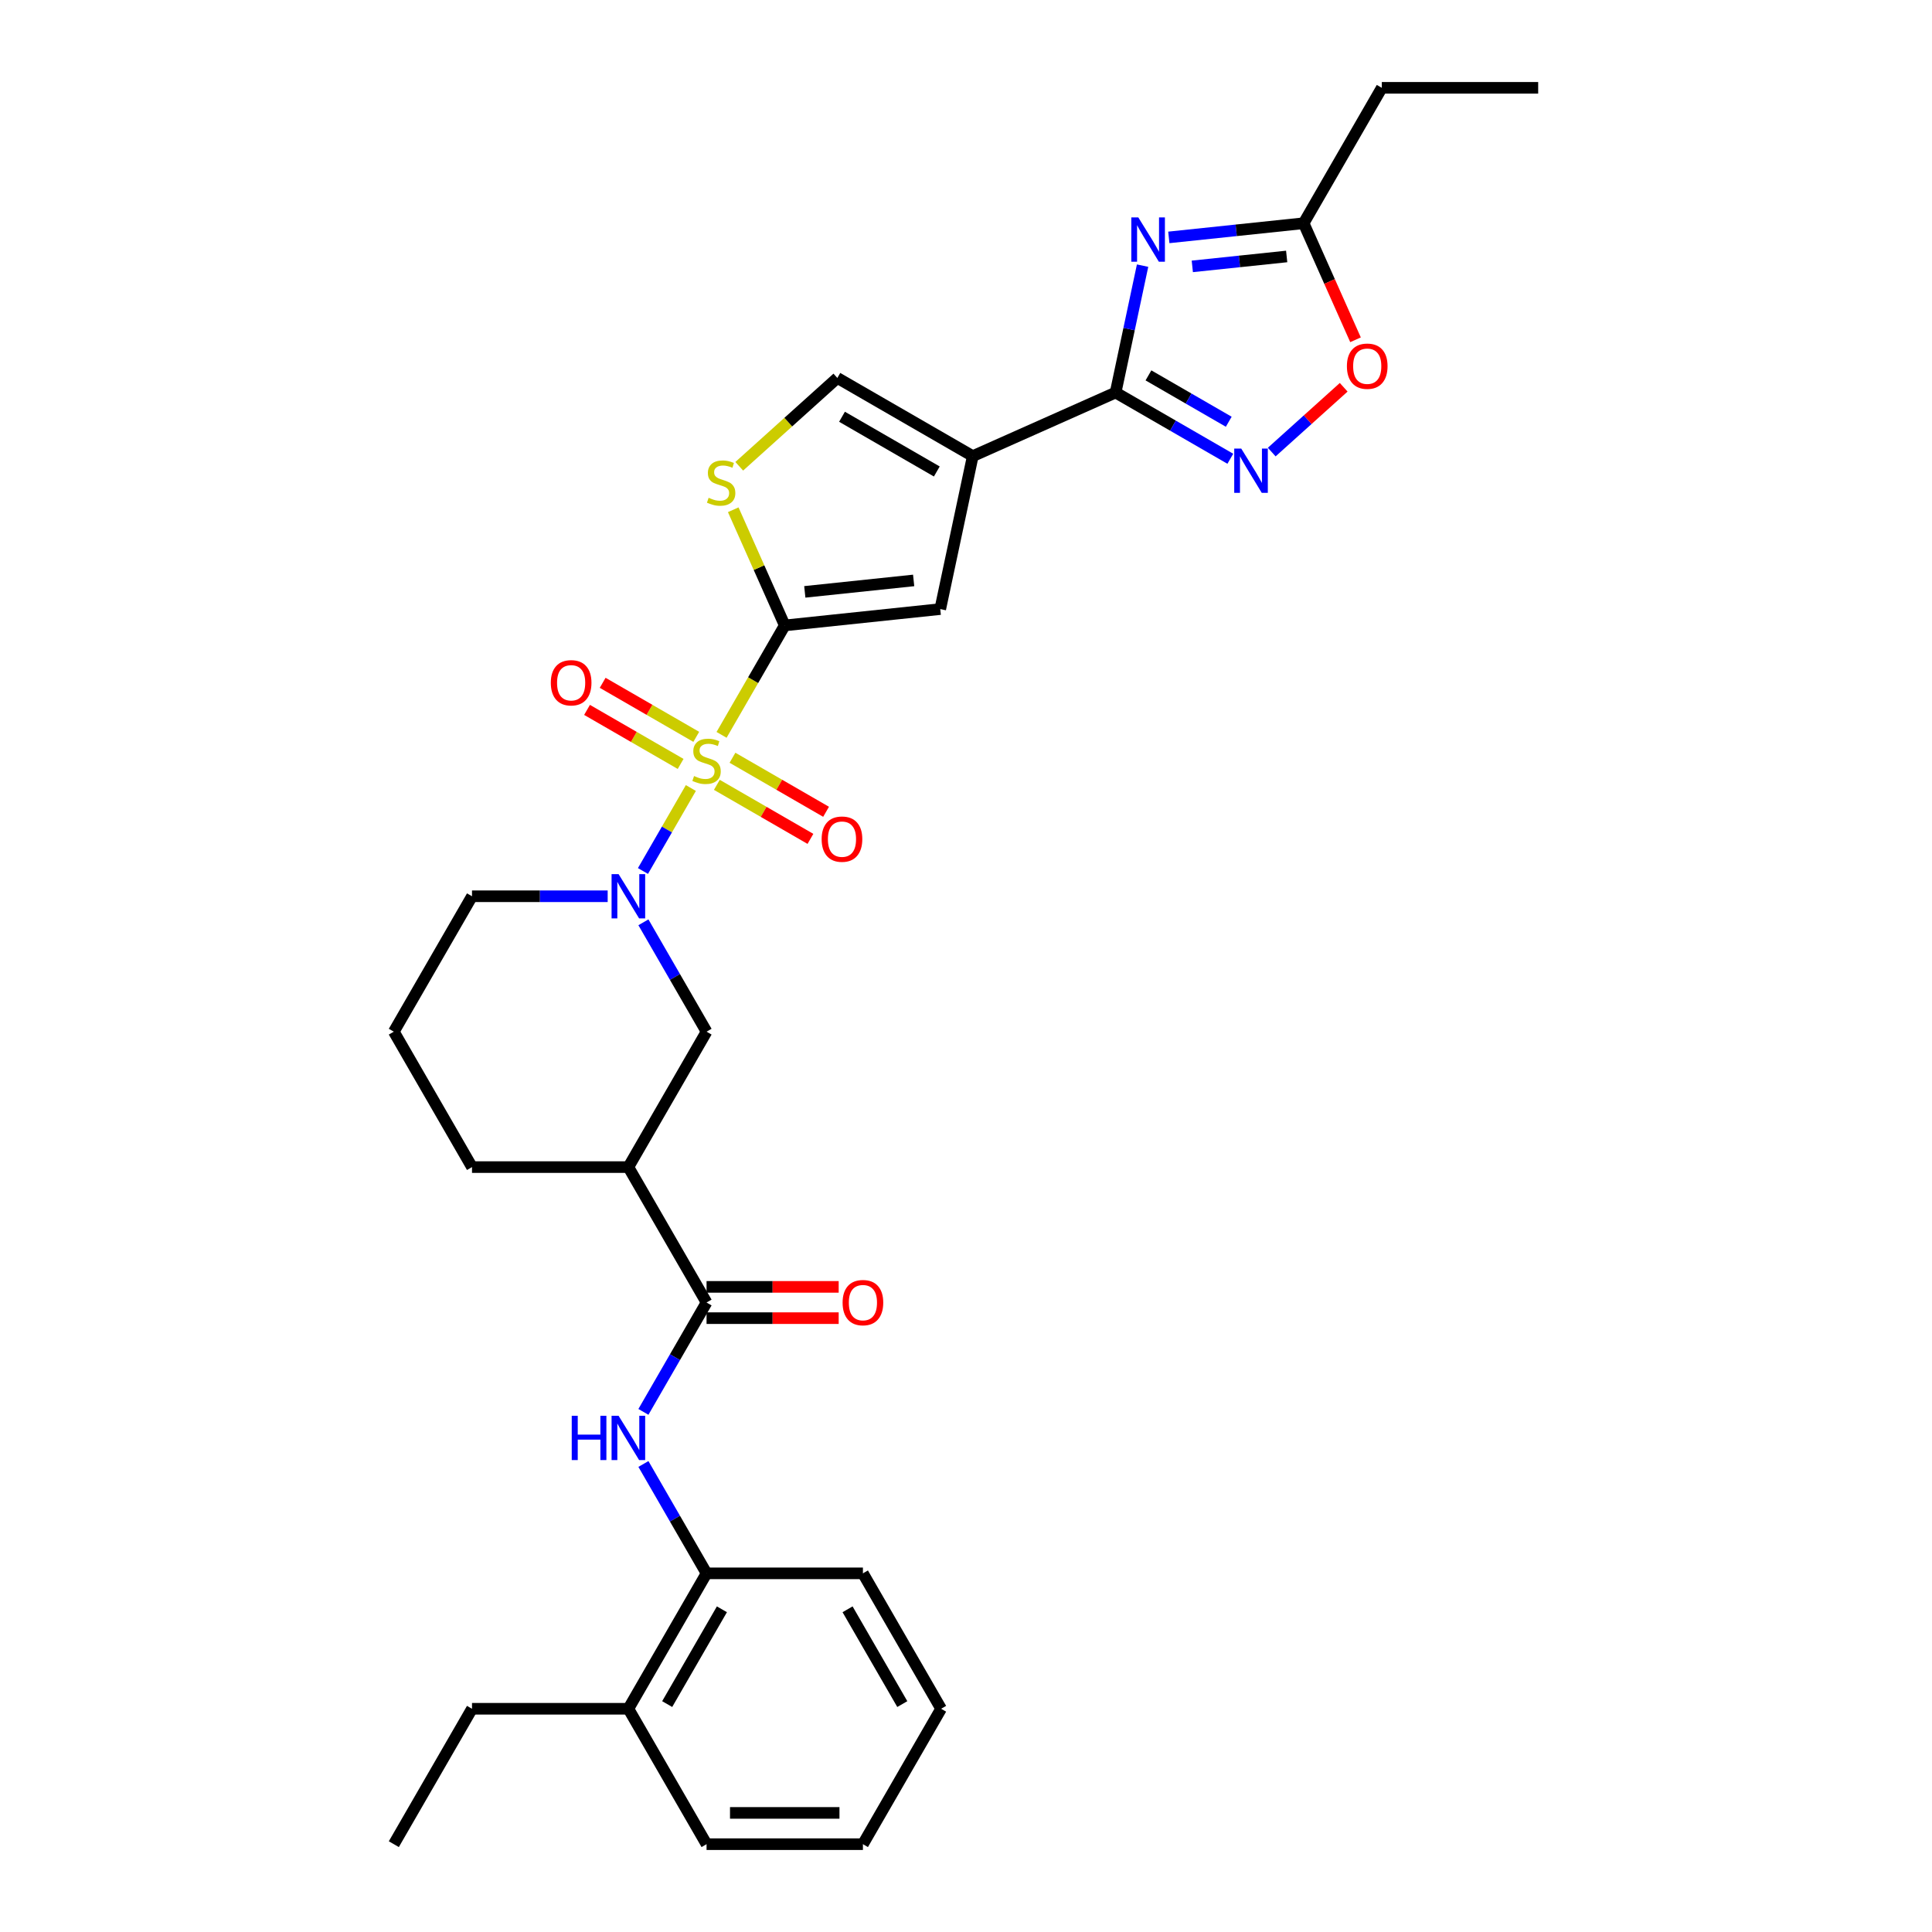 <?xml version='1.0' encoding='iso-8859-1'?>
<svg version='1.1' baseProfile='full'
              xmlns='http://www.w3.org/2000/svg'
                      xmlns:rdkit='http://www.rdkit.org/xml'
                      xmlns:xlink='http://www.w3.org/1999/xlink'
                  xml:space='preserve'
width='1000px' height='1000px' viewBox='0 0 1000 1000'>
<!-- END OF HEADER -->
<rect style='opacity:1.0;fill:#FFFFFF;stroke:none' width='1000' height='1000' x='0' y='0'> </rect>
<path class='bond-0' d='M 373.478,380.359 L 389.829,352.039' style='fill:none;fill-rule:evenodd;stroke:#CCCC00;stroke-width:6px;stroke-linecap:butt;stroke-linejoin:miter;stroke-opacity:1' />
<path class='bond-0' d='M 389.829,352.039 L 406.18,323.719' style='fill:none;fill-rule:evenodd;stroke:#000000;stroke-width:6px;stroke-linecap:butt;stroke-linejoin:miter;stroke-opacity:1' />
<path class='bond-3' d='M 357.591,407.877 L 345.193,429.351' style='fill:none;fill-rule:evenodd;stroke:#CCCC00;stroke-width:6px;stroke-linecap:butt;stroke-linejoin:miter;stroke-opacity:1' />
<path class='bond-3' d='M 345.193,429.351 L 332.795,450.825' style='fill:none;fill-rule:evenodd;stroke:#0000FF;stroke-width:6px;stroke-linecap:butt;stroke-linejoin:miter;stroke-opacity:1' />
<path class='bond-15' d='M 360.386,381.39 L 336.164,367.405' style='fill:none;fill-rule:evenodd;stroke:#CCCC00;stroke-width:6px;stroke-linecap:butt;stroke-linejoin:miter;stroke-opacity:1' />
<path class='bond-15' d='M 336.164,367.405 L 311.941,353.42' style='fill:none;fill-rule:evenodd;stroke:#FF0000;stroke-width:6px;stroke-linecap:butt;stroke-linejoin:miter;stroke-opacity:1' />
<path class='bond-15' d='M 352.293,395.409 L 328.07,381.424' style='fill:none;fill-rule:evenodd;stroke:#CCCC00;stroke-width:6px;stroke-linecap:butt;stroke-linejoin:miter;stroke-opacity:1' />
<path class='bond-15' d='M 328.07,381.424 L 303.848,367.439' style='fill:none;fill-rule:evenodd;stroke:#FF0000;stroke-width:6px;stroke-linecap:butt;stroke-linejoin:miter;stroke-opacity:1' />
<path class='bond-16' d='M 371.037,406.231 L 395.26,420.216' style='fill:none;fill-rule:evenodd;stroke:#CCCC00;stroke-width:6px;stroke-linecap:butt;stroke-linejoin:miter;stroke-opacity:1' />
<path class='bond-16' d='M 395.26,420.216 L 419.483,434.201' style='fill:none;fill-rule:evenodd;stroke:#FF0000;stroke-width:6px;stroke-linecap:butt;stroke-linejoin:miter;stroke-opacity:1' />
<path class='bond-16' d='M 379.131,392.212 L 403.354,406.197' style='fill:none;fill-rule:evenodd;stroke:#CCCC00;stroke-width:6px;stroke-linecap:butt;stroke-linejoin:miter;stroke-opacity:1' />
<path class='bond-16' d='M 403.354,406.197 L 427.576,420.182' style='fill:none;fill-rule:evenodd;stroke:#FF0000;stroke-width:6px;stroke-linecap:butt;stroke-linejoin:miter;stroke-opacity:1' />
<path class='bond-6' d='M 406.18,323.719 L 486.671,315.259' style='fill:none;fill-rule:evenodd;stroke:#000000;stroke-width:6px;stroke-linecap:butt;stroke-linejoin:miter;stroke-opacity:1' />
<path class='bond-6' d='M 416.561,306.351 L 472.905,300.429' style='fill:none;fill-rule:evenodd;stroke:#000000;stroke-width:6px;stroke-linecap:butt;stroke-linejoin:miter;stroke-opacity:1' />
<path class='bond-7' d='M 406.18,323.719 L 392.851,293.783' style='fill:none;fill-rule:evenodd;stroke:#000000;stroke-width:6px;stroke-linecap:butt;stroke-linejoin:miter;stroke-opacity:1' />
<path class='bond-7' d='M 392.851,293.783 L 379.523,263.847' style='fill:none;fill-rule:evenodd;stroke:#CCCC00;stroke-width:6px;stroke-linecap:butt;stroke-linejoin:miter;stroke-opacity:1' />
<path class='bond-1' d='M 503.499,236.092 L 486.671,315.259' style='fill:none;fill-rule:evenodd;stroke:#000000;stroke-width:6px;stroke-linecap:butt;stroke-linejoin:miter;stroke-opacity:1' />
<path class='bond-2' d='M 503.499,236.092 L 577.437,203.173' style='fill:none;fill-rule:evenodd;stroke:#000000;stroke-width:6px;stroke-linecap:butt;stroke-linejoin:miter;stroke-opacity:1' />
<path class='bond-31' d='M 503.499,236.092 L 433.407,195.625' style='fill:none;fill-rule:evenodd;stroke:#000000;stroke-width:6px;stroke-linecap:butt;stroke-linejoin:miter;stroke-opacity:1' />
<path class='bond-31' d='M 484.891,244.04 L 435.827,215.713' style='fill:none;fill-rule:evenodd;stroke:#000000;stroke-width:6px;stroke-linecap:butt;stroke-linejoin:miter;stroke-opacity:1' />
<path class='bond-4' d='M 577.437,203.173 L 584.417,170.332' style='fill:none;fill-rule:evenodd;stroke:#000000;stroke-width:6px;stroke-linecap:butt;stroke-linejoin:miter;stroke-opacity:1' />
<path class='bond-4' d='M 584.417,170.332 L 591.398,137.49' style='fill:none;fill-rule:evenodd;stroke:#0000FF;stroke-width:6px;stroke-linecap:butt;stroke-linejoin:miter;stroke-opacity:1' />
<path class='bond-5' d='M 577.437,203.173 L 607.125,220.313' style='fill:none;fill-rule:evenodd;stroke:#000000;stroke-width:6px;stroke-linecap:butt;stroke-linejoin:miter;stroke-opacity:1' />
<path class='bond-5' d='M 607.125,220.313 L 636.813,237.454' style='fill:none;fill-rule:evenodd;stroke:#0000FF;stroke-width:6px;stroke-linecap:butt;stroke-linejoin:miter;stroke-opacity:1' />
<path class='bond-5' d='M 594.436,194.297 L 615.218,206.295' style='fill:none;fill-rule:evenodd;stroke:#000000;stroke-width:6px;stroke-linecap:butt;stroke-linejoin:miter;stroke-opacity:1' />
<path class='bond-5' d='M 615.218,206.295 L 636,218.293' style='fill:none;fill-rule:evenodd;stroke:#0000FF;stroke-width:6px;stroke-linecap:butt;stroke-linejoin:miter;stroke-opacity:1' />
<path class='bond-14' d='M 333.029,477.386 L 349.371,505.69' style='fill:none;fill-rule:evenodd;stroke:#0000FF;stroke-width:6px;stroke-linecap:butt;stroke-linejoin:miter;stroke-opacity:1' />
<path class='bond-14' d='M 349.371,505.69 L 365.712,533.994' style='fill:none;fill-rule:evenodd;stroke:#000000;stroke-width:6px;stroke-linecap:butt;stroke-linejoin:miter;stroke-opacity:1' />
<path class='bond-20' d='M 314.529,463.902 L 279.419,463.902' style='fill:none;fill-rule:evenodd;stroke:#0000FF;stroke-width:6px;stroke-linecap:butt;stroke-linejoin:miter;stroke-opacity:1' />
<path class='bond-20' d='M 279.419,463.902 L 244.309,463.902' style='fill:none;fill-rule:evenodd;stroke:#000000;stroke-width:6px;stroke-linecap:butt;stroke-linejoin:miter;stroke-opacity:1' />
<path class='bond-12' d='M 604.98,122.88 L 639.868,119.213' style='fill:none;fill-rule:evenodd;stroke:#0000FF;stroke-width:6px;stroke-linecap:butt;stroke-linejoin:miter;stroke-opacity:1' />
<path class='bond-12' d='M 639.868,119.213 L 674.756,115.546' style='fill:none;fill-rule:evenodd;stroke:#000000;stroke-width:6px;stroke-linecap:butt;stroke-linejoin:miter;stroke-opacity:1' />
<path class='bond-12' d='M 617.138,137.878 L 641.56,135.312' style='fill:none;fill-rule:evenodd;stroke:#0000FF;stroke-width:6px;stroke-linecap:butt;stroke-linejoin:miter;stroke-opacity:1' />
<path class='bond-12' d='M 641.56,135.312 L 665.981,132.745' style='fill:none;fill-rule:evenodd;stroke:#000000;stroke-width:6px;stroke-linecap:butt;stroke-linejoin:miter;stroke-opacity:1' />
<path class='bond-13' d='M 658.244,233.992 L 676.867,217.224' style='fill:none;fill-rule:evenodd;stroke:#0000FF;stroke-width:6px;stroke-linecap:butt;stroke-linejoin:miter;stroke-opacity:1' />
<path class='bond-13' d='M 676.867,217.224 L 695.49,200.455' style='fill:none;fill-rule:evenodd;stroke:#FF0000;stroke-width:6px;stroke-linecap:butt;stroke-linejoin:miter;stroke-opacity:1' />
<path class='bond-10' d='M 382.633,241.342 L 408.02,218.483' style='fill:none;fill-rule:evenodd;stroke:#CCCC00;stroke-width:6px;stroke-linecap:butt;stroke-linejoin:miter;stroke-opacity:1' />
<path class='bond-10' d='M 408.02,218.483 L 433.407,195.625' style='fill:none;fill-rule:evenodd;stroke:#000000;stroke-width:6px;stroke-linecap:butt;stroke-linejoin:miter;stroke-opacity:1' />
<path class='bond-8' d='M 365.712,674.178 L 325.244,604.086' style='fill:none;fill-rule:evenodd;stroke:#000000;stroke-width:6px;stroke-linecap:butt;stroke-linejoin:miter;stroke-opacity:1' />
<path class='bond-11' d='M 365.712,674.178 L 349.371,702.482' style='fill:none;fill-rule:evenodd;stroke:#000000;stroke-width:6px;stroke-linecap:butt;stroke-linejoin:miter;stroke-opacity:1' />
<path class='bond-11' d='M 349.371,702.482 L 333.029,730.786' style='fill:none;fill-rule:evenodd;stroke:#0000FF;stroke-width:6px;stroke-linecap:butt;stroke-linejoin:miter;stroke-opacity:1' />
<path class='bond-18' d='M 365.712,682.272 L 399.907,682.272' style='fill:none;fill-rule:evenodd;stroke:#000000;stroke-width:6px;stroke-linecap:butt;stroke-linejoin:miter;stroke-opacity:1' />
<path class='bond-18' d='M 399.907,682.272 L 434.102,682.272' style='fill:none;fill-rule:evenodd;stroke:#FF0000;stroke-width:6px;stroke-linecap:butt;stroke-linejoin:miter;stroke-opacity:1' />
<path class='bond-18' d='M 365.712,666.084 L 399.907,666.084' style='fill:none;fill-rule:evenodd;stroke:#000000;stroke-width:6px;stroke-linecap:butt;stroke-linejoin:miter;stroke-opacity:1' />
<path class='bond-18' d='M 399.907,666.084 L 434.102,666.084' style='fill:none;fill-rule:evenodd;stroke:#FF0000;stroke-width:6px;stroke-linecap:butt;stroke-linejoin:miter;stroke-opacity:1' />
<path class='bond-9' d='M 325.244,604.086 L 365.712,533.994' style='fill:none;fill-rule:evenodd;stroke:#000000;stroke-width:6px;stroke-linecap:butt;stroke-linejoin:miter;stroke-opacity:1' />
<path class='bond-32' d='M 325.244,604.086 L 244.309,604.086' style='fill:none;fill-rule:evenodd;stroke:#000000;stroke-width:6px;stroke-linecap:butt;stroke-linejoin:miter;stroke-opacity:1' />
<path class='bond-17' d='M 333.029,757.754 L 349.371,786.058' style='fill:none;fill-rule:evenodd;stroke:#0000FF;stroke-width:6px;stroke-linecap:butt;stroke-linejoin:miter;stroke-opacity:1' />
<path class='bond-17' d='M 349.371,786.058 L 365.712,814.362' style='fill:none;fill-rule:evenodd;stroke:#000000;stroke-width:6px;stroke-linecap:butt;stroke-linejoin:miter;stroke-opacity:1' />
<path class='bond-22' d='M 674.756,115.546 L 715.223,45.455' style='fill:none;fill-rule:evenodd;stroke:#000000;stroke-width:6px;stroke-linecap:butt;stroke-linejoin:miter;stroke-opacity:1' />
<path class='bond-33' d='M 674.756,115.546 L 688.185,145.709' style='fill:none;fill-rule:evenodd;stroke:#000000;stroke-width:6px;stroke-linecap:butt;stroke-linejoin:miter;stroke-opacity:1' />
<path class='bond-33' d='M 688.185,145.709 L 701.614,175.871' style='fill:none;fill-rule:evenodd;stroke:#FF0000;stroke-width:6px;stroke-linecap:butt;stroke-linejoin:miter;stroke-opacity:1' />
<path class='bond-19' d='M 365.712,814.362 L 325.244,884.454' style='fill:none;fill-rule:evenodd;stroke:#000000;stroke-width:6px;stroke-linecap:butt;stroke-linejoin:miter;stroke-opacity:1' />
<path class='bond-19' d='M 373.66,832.969 L 345.333,882.033' style='fill:none;fill-rule:evenodd;stroke:#000000;stroke-width:6px;stroke-linecap:butt;stroke-linejoin:miter;stroke-opacity:1' />
<path class='bond-24' d='M 365.712,814.362 L 446.647,814.362' style='fill:none;fill-rule:evenodd;stroke:#000000;stroke-width:6px;stroke-linecap:butt;stroke-linejoin:miter;stroke-opacity:1' />
<path class='bond-25' d='M 325.244,884.454 L 244.309,884.454' style='fill:none;fill-rule:evenodd;stroke:#000000;stroke-width:6px;stroke-linecap:butt;stroke-linejoin:miter;stroke-opacity:1' />
<path class='bond-26' d='M 325.244,884.454 L 365.712,954.545' style='fill:none;fill-rule:evenodd;stroke:#000000;stroke-width:6px;stroke-linecap:butt;stroke-linejoin:miter;stroke-opacity:1' />
<path class='bond-23' d='M 244.309,463.902 L 203.842,533.994' style='fill:none;fill-rule:evenodd;stroke:#000000;stroke-width:6px;stroke-linecap:butt;stroke-linejoin:miter;stroke-opacity:1' />
<path class='bond-21' d='M 244.309,604.086 L 203.842,533.994' style='fill:none;fill-rule:evenodd;stroke:#000000;stroke-width:6px;stroke-linecap:butt;stroke-linejoin:miter;stroke-opacity:1' />
<path class='bond-27' d='M 715.223,45.455 L 796.158,45.455' style='fill:none;fill-rule:evenodd;stroke:#000000;stroke-width:6px;stroke-linecap:butt;stroke-linejoin:miter;stroke-opacity:1' />
<path class='bond-29' d='M 446.647,814.362 L 487.115,884.454' style='fill:none;fill-rule:evenodd;stroke:#000000;stroke-width:6px;stroke-linecap:butt;stroke-linejoin:miter;stroke-opacity:1' />
<path class='bond-29' d='M 438.699,832.969 L 467.026,882.033' style='fill:none;fill-rule:evenodd;stroke:#000000;stroke-width:6px;stroke-linecap:butt;stroke-linejoin:miter;stroke-opacity:1' />
<path class='bond-28' d='M 244.309,884.454 L 203.842,954.545' style='fill:none;fill-rule:evenodd;stroke:#000000;stroke-width:6px;stroke-linecap:butt;stroke-linejoin:miter;stroke-opacity:1' />
<path class='bond-34' d='M 365.712,954.545 L 446.647,954.545' style='fill:none;fill-rule:evenodd;stroke:#000000;stroke-width:6px;stroke-linecap:butt;stroke-linejoin:miter;stroke-opacity:1' />
<path class='bond-34' d='M 377.852,938.358 L 434.507,938.358' style='fill:none;fill-rule:evenodd;stroke:#000000;stroke-width:6px;stroke-linecap:butt;stroke-linejoin:miter;stroke-opacity:1' />
<path class='bond-30' d='M 487.115,884.454 L 446.647,954.545' style='fill:none;fill-rule:evenodd;stroke:#000000;stroke-width:6px;stroke-linecap:butt;stroke-linejoin:miter;stroke-opacity:1' />
<path  class='atom-0' d='M 359.237 401.677
Q 359.496 401.775, 360.564 402.228
Q 361.633 402.681, 362.798 402.972
Q 363.996 403.231, 365.162 403.231
Q 367.331 403.231, 368.593 402.195
Q 369.856 401.127, 369.856 399.282
Q 369.856 398.019, 369.208 397.242
Q 368.593 396.465, 367.622 396.044
Q 366.651 395.624, 365.032 395.138
Q 362.993 394.523, 361.762 393.94
Q 360.564 393.357, 359.69 392.127
Q 358.849 390.897, 358.849 388.825
Q 358.849 385.944, 360.791 384.163
Q 362.766 382.383, 366.651 382.383
Q 369.305 382.383, 372.316 383.645
L 371.572 386.138
Q 368.82 385.005, 366.748 385.005
Q 364.514 385.005, 363.284 385.944
Q 362.054 386.85, 362.086 388.436
Q 362.086 389.667, 362.701 390.411
Q 363.349 391.156, 364.255 391.577
Q 365.194 391.998, 366.748 392.483
Q 368.82 393.131, 370.05 393.778
Q 371.28 394.426, 372.154 395.753
Q 373.061 397.048, 373.061 399.282
Q 373.061 402.454, 370.924 404.17
Q 368.82 405.854, 365.291 405.854
Q 363.252 405.854, 361.698 405.4
Q 360.176 404.98, 358.363 404.235
L 359.237 401.677
' fill='#CCCC00'/>
<path  class='atom-4' d='M 320.178 452.442
L 327.689 464.582
Q 328.433 465.78, 329.631 467.949
Q 330.829 470.118, 330.894 470.248
L 330.894 452.442
L 333.937 452.442
L 333.937 475.363
L 330.797 475.363
L 322.735 462.089
Q 321.797 460.536, 320.793 458.755
Q 319.822 456.974, 319.53 456.424
L 319.53 475.363
L 316.552 475.363
L 316.552 452.442
L 320.178 452.442
' fill='#0000FF'/>
<path  class='atom-5' d='M 589.197 112.546
L 596.708 124.686
Q 597.453 125.884, 598.651 128.053
Q 599.848 130.222, 599.913 130.352
L 599.913 112.546
L 602.956 112.546
L 602.956 135.467
L 599.816 135.467
L 591.755 122.193
Q 590.816 120.64, 589.812 118.859
Q 588.841 117.078, 588.55 116.528
L 588.55 135.467
L 585.571 135.467
L 585.571 112.546
L 589.197 112.546
' fill='#0000FF'/>
<path  class='atom-6' d='M 642.462 232.18
L 649.973 244.32
Q 650.717 245.518, 651.915 247.687
Q 653.113 249.856, 653.178 249.986
L 653.178 232.18
L 656.221 232.18
L 656.221 255.101
L 653.081 255.101
L 645.019 241.828
Q 644.081 240.274, 643.077 238.493
Q 642.106 236.712, 641.814 236.162
L 641.814 255.101
L 638.836 255.101
L 638.836 232.18
L 642.462 232.18
' fill='#0000FF'/>
<path  class='atom-8' d='M 366.785 257.648
Q 367.044 257.745, 368.113 258.198
Q 369.181 258.651, 370.347 258.943
Q 371.544 259.202, 372.71 259.202
Q 374.879 259.202, 376.142 258.166
Q 377.404 257.097, 377.404 255.252
Q 377.404 253.989, 376.757 253.212
Q 376.142 252.435, 375.17 252.015
Q 374.199 251.594, 372.58 251.108
Q 370.541 250.493, 369.311 249.91
Q 368.113 249.328, 367.239 248.097
Q 366.397 246.867, 366.397 244.795
Q 366.397 241.914, 368.339 240.133
Q 370.314 238.353, 374.199 238.353
Q 376.854 238.353, 379.865 239.615
L 379.12 242.108
Q 376.368 240.975, 374.296 240.975
Q 372.062 240.975, 370.832 241.914
Q 369.602 242.82, 369.634 244.407
Q 369.634 245.637, 370.249 246.382
Q 370.897 247.126, 371.803 247.547
Q 372.742 247.968, 374.296 248.453
Q 376.368 249.101, 377.598 249.748
Q 378.829 250.396, 379.703 251.723
Q 380.609 253.018, 380.609 255.252
Q 380.609 258.425, 378.472 260.14
Q 376.368 261.824, 372.839 261.824
Q 370.8 261.824, 369.246 261.371
Q 367.724 260.95, 365.911 260.205
L 366.785 257.648
' fill='#CCCC00'/>
<path  class='atom-12' d='M 295.93 732.809
L 299.038 732.809
L 299.038 742.554
L 310.757 742.554
L 310.757 732.809
L 313.865 732.809
L 313.865 755.73
L 310.757 755.73
L 310.757 745.144
L 299.038 745.144
L 299.038 755.73
L 295.93 755.73
L 295.93 732.809
' fill='#0000FF'/>
<path  class='atom-12' d='M 320.178 732.809
L 327.689 744.95
Q 328.433 746.148, 329.631 748.317
Q 330.829 750.486, 330.894 750.615
L 330.894 732.809
L 333.937 732.809
L 333.937 755.73
L 330.797 755.73
L 322.735 742.457
Q 321.797 740.903, 320.793 739.122
Q 319.822 737.342, 319.53 736.791
L 319.53 755.73
L 316.552 755.73
L 316.552 732.809
L 320.178 732.809
' fill='#0000FF'/>
<path  class='atom-14' d='M 697.153 189.549
Q 697.153 184.045, 699.873 180.97
Q 702.592 177.894, 707.675 177.894
Q 712.758 177.894, 715.477 180.97
Q 718.196 184.045, 718.196 189.549
Q 718.196 195.117, 715.445 198.29
Q 712.693 201.43, 707.675 201.43
Q 702.625 201.43, 699.873 198.29
Q 697.153 195.15, 697.153 189.549
M 707.675 198.84
Q 711.171 198.84, 713.049 196.509
Q 714.959 194.146, 714.959 189.549
Q 714.959 185.049, 713.049 182.783
Q 711.171 180.484, 707.675 180.484
Q 704.178 180.484, 702.268 182.751
Q 700.391 185.017, 700.391 189.549
Q 700.391 194.179, 702.268 196.509
Q 704.178 198.84, 707.675 198.84
' fill='#FF0000'/>
<path  class='atom-16' d='M 285.099 353.408
Q 285.099 347.904, 287.818 344.829
Q 290.537 341.753, 295.62 341.753
Q 300.703 341.753, 303.422 344.829
Q 306.142 347.904, 306.142 353.408
Q 306.142 358.976, 303.39 362.149
Q 300.638 365.289, 295.62 365.289
Q 290.57 365.289, 287.818 362.149
Q 285.099 359.008, 285.099 353.408
M 295.62 362.699
Q 299.116 362.699, 300.994 360.368
Q 302.904 358.005, 302.904 353.408
Q 302.904 348.908, 300.994 346.642
Q 299.116 344.343, 295.62 344.343
Q 292.124 344.343, 290.214 346.609
Q 288.336 348.875, 288.336 353.408
Q 288.336 358.037, 290.214 360.368
Q 292.124 362.699, 295.62 362.699
' fill='#FF0000'/>
<path  class='atom-17' d='M 425.282 434.343
Q 425.282 428.839, 428.002 425.764
Q 430.721 422.688, 435.804 422.688
Q 440.887 422.688, 443.606 425.764
Q 446.325 428.839, 446.325 434.343
Q 446.325 439.911, 443.574 443.084
Q 440.822 446.224, 435.804 446.224
Q 430.753 446.224, 428.002 443.084
Q 425.282 439.944, 425.282 434.343
M 435.804 443.634
Q 439.3 443.634, 441.178 441.303
Q 443.088 438.94, 443.088 434.343
Q 443.088 429.843, 441.178 427.577
Q 439.3 425.278, 435.804 425.278
Q 432.307 425.278, 430.397 427.544
Q 428.52 429.81, 428.52 434.343
Q 428.52 438.972, 430.397 441.303
Q 432.307 443.634, 435.804 443.634
' fill='#FF0000'/>
<path  class='atom-19' d='M 436.126 674.243
Q 436.126 668.739, 438.845 665.664
Q 441.564 662.588, 446.647 662.588
Q 451.73 662.588, 454.449 665.664
Q 457.169 668.739, 457.169 674.243
Q 457.169 679.811, 454.417 682.984
Q 451.665 686.124, 446.647 686.124
Q 441.597 686.124, 438.845 682.984
Q 436.126 679.843, 436.126 674.243
M 446.647 683.534
Q 450.143 683.534, 452.021 681.203
Q 453.931 678.84, 453.931 674.243
Q 453.931 669.743, 452.021 667.477
Q 450.143 665.178, 446.647 665.178
Q 443.151 665.178, 441.241 667.444
Q 439.363 669.71, 439.363 674.243
Q 439.363 678.872, 441.241 681.203
Q 443.151 683.534, 446.647 683.534
' fill='#FF0000'/>
</svg>
